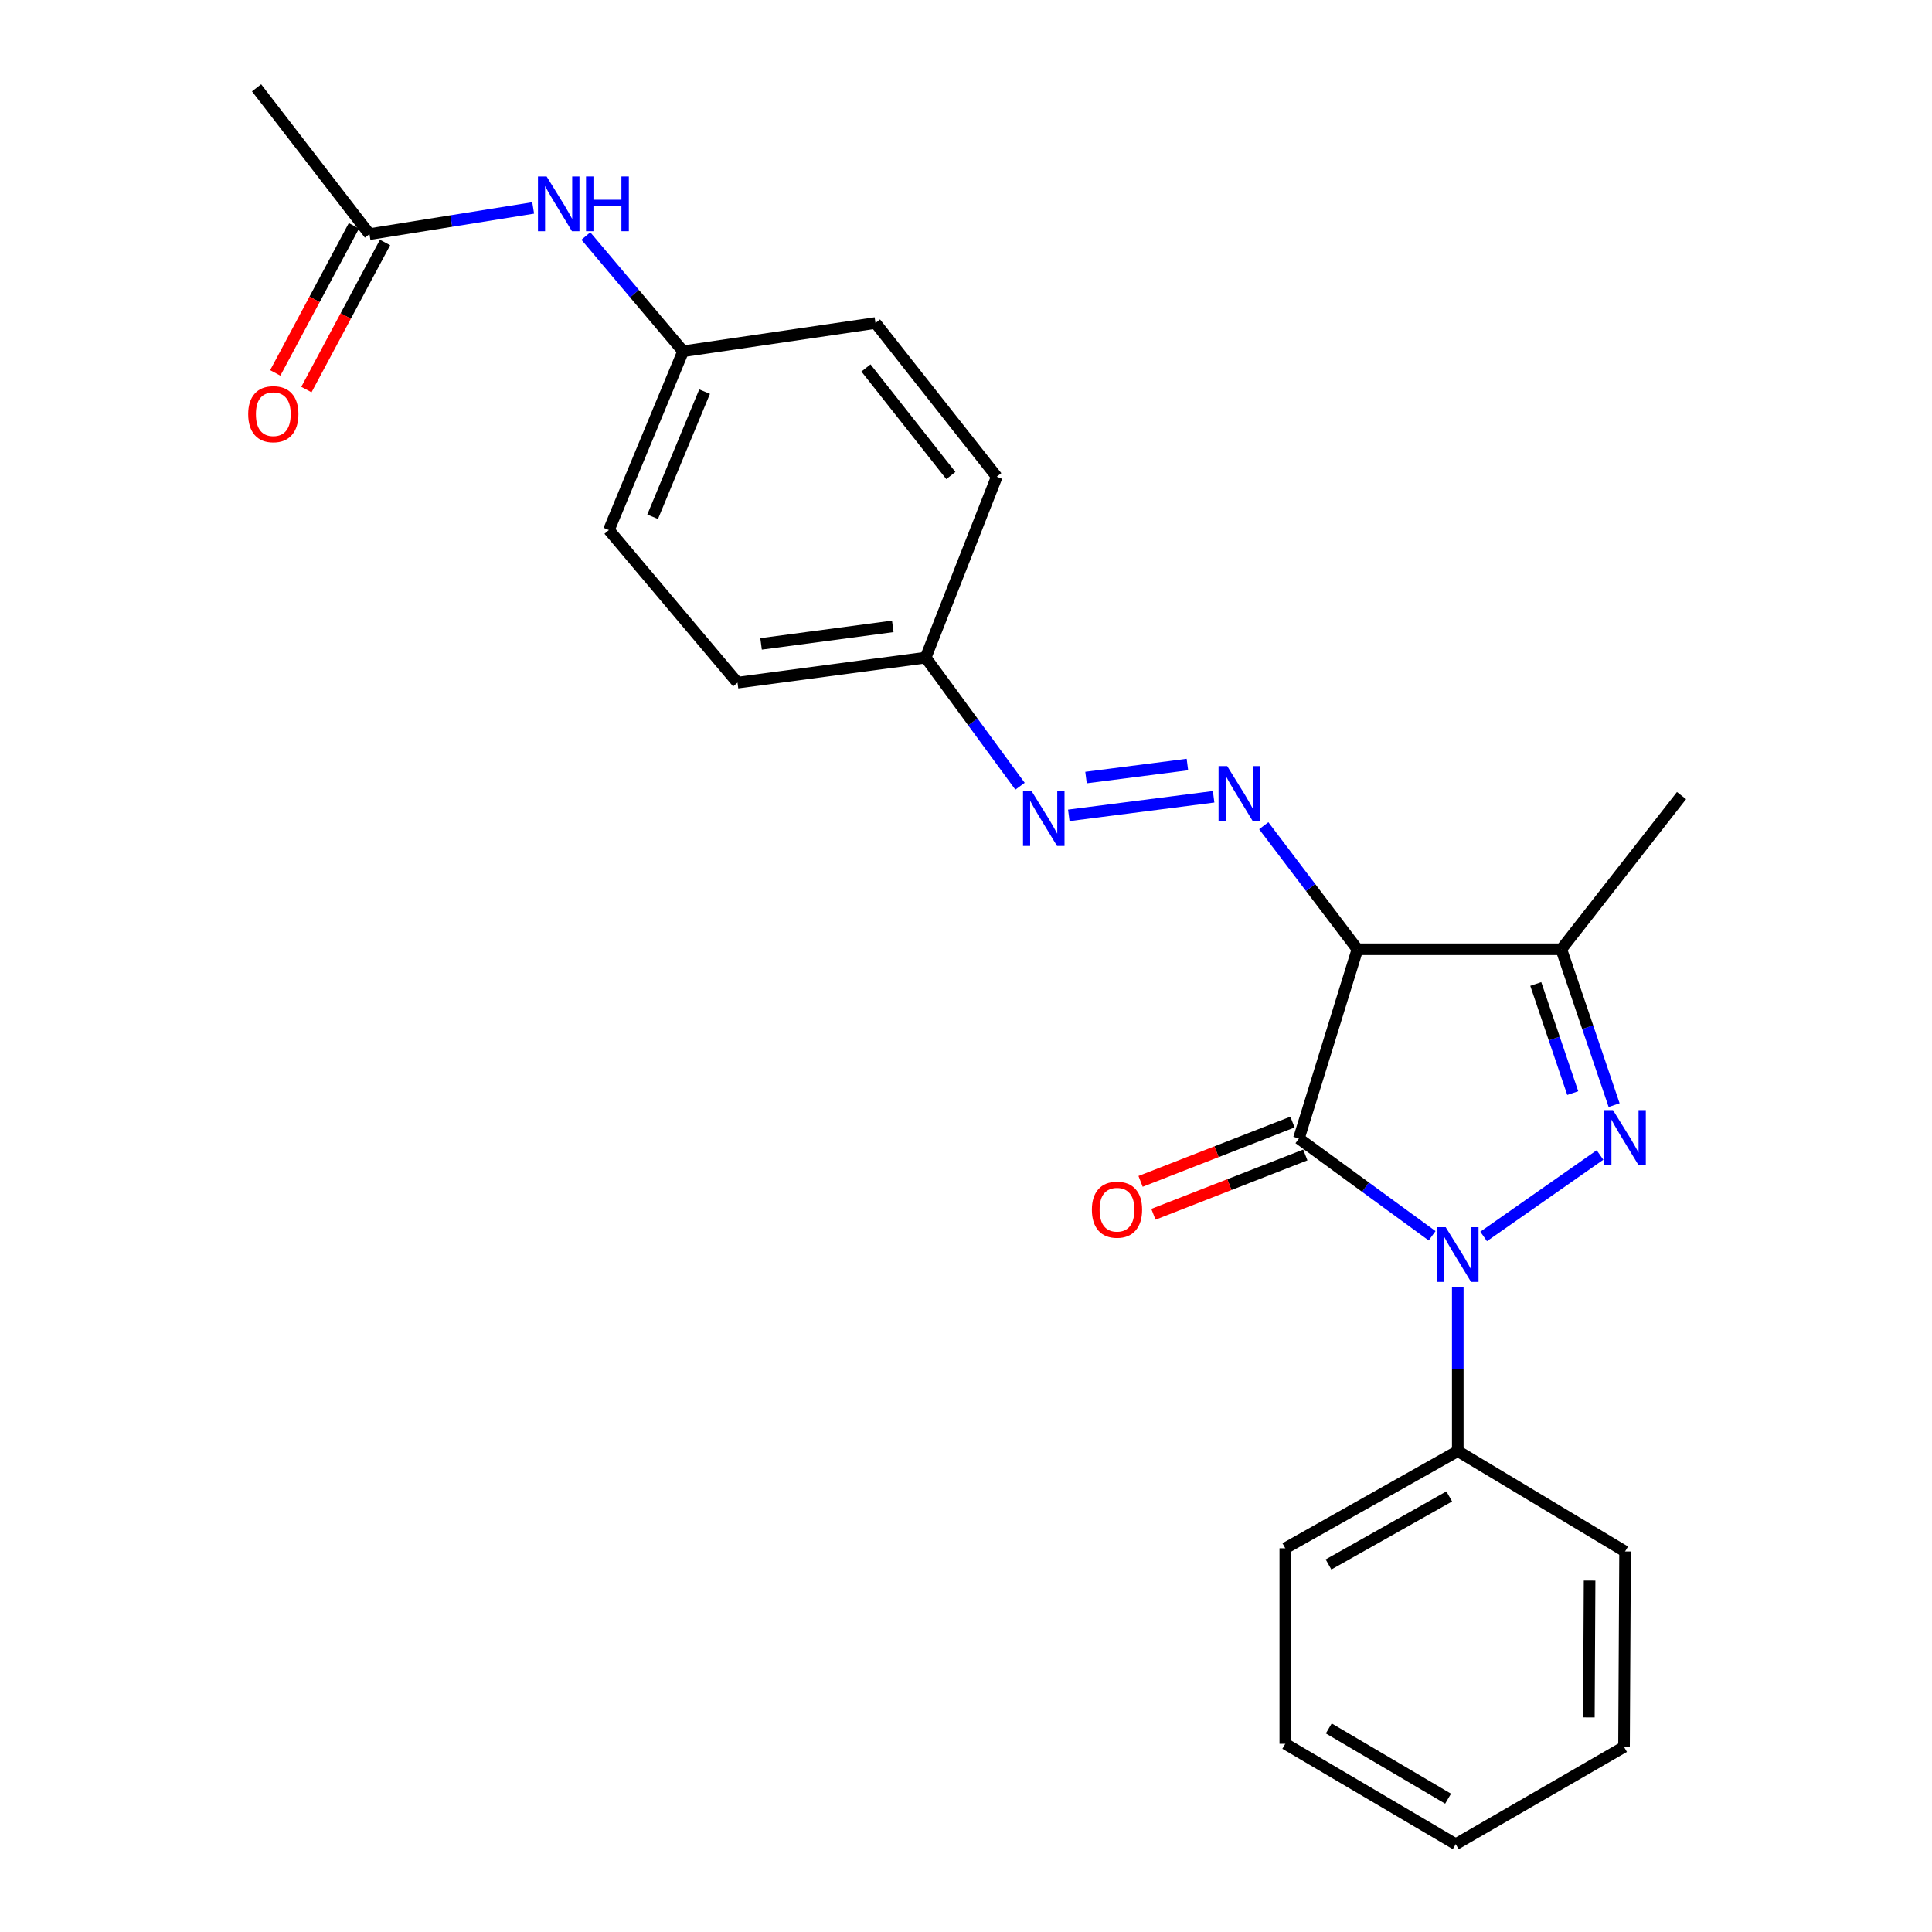 <?xml version='1.0' encoding='iso-8859-1'?>
<svg version='1.1' baseProfile='full'
              xmlns='http://www.w3.org/2000/svg'
                      xmlns:rdkit='http://www.rdkit.org/xml'
                      xmlns:xlink='http://www.w3.org/1999/xlink'
                  xml:space='preserve'
width='1000px' height='1000px' viewBox='0 0 1000 1000'>
<!-- END OF HEADER -->
<rect style='opacity:1.0;fill:#FFFFFF;stroke:none' width='1000' height='1000' x='0' y='0'> </rect>
<path class='bond-0' d='M 741.255,639.646 L 706.78,614.47' style='fill:none;fill-rule:evenodd;stroke:#0000FF;stroke-width:6px;stroke-linecap:butt;stroke-linejoin:miter;stroke-opacity:1' />
<path class='bond-0' d='M 706.78,614.47 L 672.305,589.294' style='fill:none;fill-rule:evenodd;stroke:#000000;stroke-width:6px;stroke-linecap:butt;stroke-linejoin:miter;stroke-opacity:1' />
<path class='bond-1' d='M 767.923,639.983 L 828.159,597.826' style='fill:none;fill-rule:evenodd;stroke:#0000FF;stroke-width:6px;stroke-linecap:butt;stroke-linejoin:miter;stroke-opacity:1' />
<path class='bond-7' d='M 754.541,666.052 L 754.541,708.563' style='fill:none;fill-rule:evenodd;stroke:#0000FF;stroke-width:6px;stroke-linecap:butt;stroke-linejoin:miter;stroke-opacity:1' />
<path class='bond-7' d='M 754.541,708.563 L 754.541,751.074' style='fill:none;fill-rule:evenodd;stroke:#000000;stroke-width:6px;stroke-linecap:butt;stroke-linejoin:miter;stroke-opacity:1' />
<path class='bond-2' d='M 672.305,589.294 L 702.601,491.337' style='fill:none;fill-rule:evenodd;stroke:#000000;stroke-width:6px;stroke-linecap:butt;stroke-linejoin:miter;stroke-opacity:1' />
<path class='bond-6' d='M 668.98,580.78 L 629.669,596.131' style='fill:none;fill-rule:evenodd;stroke:#000000;stroke-width:6px;stroke-linecap:butt;stroke-linejoin:miter;stroke-opacity:1' />
<path class='bond-6' d='M 629.669,596.131 L 590.358,611.482' style='fill:none;fill-rule:evenodd;stroke:#FF0000;stroke-width:6px;stroke-linecap:butt;stroke-linejoin:miter;stroke-opacity:1' />
<path class='bond-6' d='M 675.63,597.809 L 636.319,613.16' style='fill:none;fill-rule:evenodd;stroke:#000000;stroke-width:6px;stroke-linecap:butt;stroke-linejoin:miter;stroke-opacity:1' />
<path class='bond-6' d='M 636.319,613.16 L 597.008,628.511' style='fill:none;fill-rule:evenodd;stroke:#FF0000;stroke-width:6px;stroke-linecap:butt;stroke-linejoin:miter;stroke-opacity:1' />
<path class='bond-3' d='M 835.464,572.015 L 821.794,531.676' style='fill:none;fill-rule:evenodd;stroke:#0000FF;stroke-width:6px;stroke-linecap:butt;stroke-linejoin:miter;stroke-opacity:1' />
<path class='bond-3' d='M 821.794,531.676 L 808.125,491.337' style='fill:none;fill-rule:evenodd;stroke:#000000;stroke-width:6px;stroke-linecap:butt;stroke-linejoin:miter;stroke-opacity:1' />
<path class='bond-3' d='M 814.049,565.78 L 804.48,537.543' style='fill:none;fill-rule:evenodd;stroke:#0000FF;stroke-width:6px;stroke-linecap:butt;stroke-linejoin:miter;stroke-opacity:1' />
<path class='bond-3' d='M 804.48,537.543 L 794.912,509.305' style='fill:none;fill-rule:evenodd;stroke:#000000;stroke-width:6px;stroke-linecap:butt;stroke-linejoin:miter;stroke-opacity:1' />
<path class='bond-4' d='M 702.601,491.337 L 678.358,459.366' style='fill:none;fill-rule:evenodd;stroke:#000000;stroke-width:6px;stroke-linecap:butt;stroke-linejoin:miter;stroke-opacity:1' />
<path class='bond-4' d='M 678.358,459.366 L 654.116,427.396' style='fill:none;fill-rule:evenodd;stroke:#0000FF;stroke-width:6px;stroke-linecap:butt;stroke-linejoin:miter;stroke-opacity:1' />
<path class='bond-24' d='M 702.601,491.337 L 808.125,491.337' style='fill:none;fill-rule:evenodd;stroke:#000000;stroke-width:6px;stroke-linecap:butt;stroke-linejoin:miter;stroke-opacity:1' />
<path class='bond-13' d='M 808.125,491.337 L 870.353,411.792' style='fill:none;fill-rule:evenodd;stroke:#000000;stroke-width:6px;stroke-linecap:butt;stroke-linejoin:miter;stroke-opacity:1' />
<path class='bond-5' d='M 628.169,412.412 L 553.209,422.033' style='fill:none;fill-rule:evenodd;stroke:#0000FF;stroke-width:6px;stroke-linecap:butt;stroke-linejoin:miter;stroke-opacity:1' />
<path class='bond-5' d='M 614.598,395.722 L 562.125,402.457' style='fill:none;fill-rule:evenodd;stroke:#0000FF;stroke-width:6px;stroke-linecap:butt;stroke-linejoin:miter;stroke-opacity:1' />
<path class='bond-11' d='M 527.968,406.952 L 503.545,373.663' style='fill:none;fill-rule:evenodd;stroke:#0000FF;stroke-width:6px;stroke-linecap:butt;stroke-linejoin:miter;stroke-opacity:1' />
<path class='bond-11' d='M 503.545,373.663 L 479.122,340.373' style='fill:none;fill-rule:evenodd;stroke:#000000;stroke-width:6px;stroke-linecap:butt;stroke-linejoin:miter;stroke-opacity:1' />
<path class='bond-19' d='M 754.541,751.074 L 665.267,801.388' style='fill:none;fill-rule:evenodd;stroke:#000000;stroke-width:6px;stroke-linecap:butt;stroke-linejoin:miter;stroke-opacity:1' />
<path class='bond-19' d='M 750.125,774.547 L 687.634,809.767' style='fill:none;fill-rule:evenodd;stroke:#000000;stroke-width:6px;stroke-linecap:butt;stroke-linejoin:miter;stroke-opacity:1' />
<path class='bond-20' d='M 754.541,751.074 L 841.133,803.034' style='fill:none;fill-rule:evenodd;stroke:#000000;stroke-width:6px;stroke-linecap:butt;stroke-linejoin:miter;stroke-opacity:1' />
<path class='bond-8' d='M 191.241,121.19 L 233.605,114.408' style='fill:none;fill-rule:evenodd;stroke:#000000;stroke-width:6px;stroke-linecap:butt;stroke-linejoin:miter;stroke-opacity:1' />
<path class='bond-8' d='M 233.605,114.408 L 275.969,107.625' style='fill:none;fill-rule:evenodd;stroke:#0000FF;stroke-width:6px;stroke-linecap:butt;stroke-linejoin:miter;stroke-opacity:1' />
<path class='bond-10' d='M 183.18,116.88 L 162.826,154.952' style='fill:none;fill-rule:evenodd;stroke:#000000;stroke-width:6px;stroke-linecap:butt;stroke-linejoin:miter;stroke-opacity:1' />
<path class='bond-10' d='M 162.826,154.952 L 142.471,193.024' style='fill:none;fill-rule:evenodd;stroke:#FF0000;stroke-width:6px;stroke-linecap:butt;stroke-linejoin:miter;stroke-opacity:1' />
<path class='bond-10' d='M 199.302,125.5 L 178.948,163.572' style='fill:none;fill-rule:evenodd;stroke:#000000;stroke-width:6px;stroke-linecap:butt;stroke-linejoin:miter;stroke-opacity:1' />
<path class='bond-10' d='M 178.948,163.572 L 158.593,201.643' style='fill:none;fill-rule:evenodd;stroke:#FF0000;stroke-width:6px;stroke-linecap:butt;stroke-linejoin:miter;stroke-opacity:1' />
<path class='bond-18' d='M 191.241,121.19 L 132.802,45.455' style='fill:none;fill-rule:evenodd;stroke:#000000;stroke-width:6px;stroke-linecap:butt;stroke-linejoin:miter;stroke-opacity:1' />
<path class='bond-9' d='M 303.243,122.165 L 328.411,151.994' style='fill:none;fill-rule:evenodd;stroke:#0000FF;stroke-width:6px;stroke-linecap:butt;stroke-linejoin:miter;stroke-opacity:1' />
<path class='bond-9' d='M 328.411,151.994 L 353.58,181.823' style='fill:none;fill-rule:evenodd;stroke:#000000;stroke-width:6px;stroke-linecap:butt;stroke-linejoin:miter;stroke-opacity:1' />
<path class='bond-14' d='M 479.122,340.373 L 515.928,246.753' style='fill:none;fill-rule:evenodd;stroke:#000000;stroke-width:6px;stroke-linecap:butt;stroke-linejoin:miter;stroke-opacity:1' />
<path class='bond-15' d='M 479.122,340.373 L 381.733,353.343' style='fill:none;fill-rule:evenodd;stroke:#000000;stroke-width:6px;stroke-linecap:butt;stroke-linejoin:miter;stroke-opacity:1' />
<path class='bond-15' d='M 462.1,324.197 L 393.928,333.276' style='fill:none;fill-rule:evenodd;stroke:#000000;stroke-width:6px;stroke-linecap:butt;stroke-linejoin:miter;stroke-opacity:1' />
<path class='bond-12' d='M 353.58,181.823 L 315.158,274.347' style='fill:none;fill-rule:evenodd;stroke:#000000;stroke-width:6px;stroke-linecap:butt;stroke-linejoin:miter;stroke-opacity:1' />
<path class='bond-12' d='M 364.7,202.713 L 337.805,267.48' style='fill:none;fill-rule:evenodd;stroke:#000000;stroke-width:6px;stroke-linecap:butt;stroke-linejoin:miter;stroke-opacity:1' />
<path class='bond-26' d='M 353.58,181.823 L 453.152,167.198' style='fill:none;fill-rule:evenodd;stroke:#000000;stroke-width:6px;stroke-linecap:butt;stroke-linejoin:miter;stroke-opacity:1' />
<path class='bond-17' d='M 515.928,246.753 L 453.152,167.198' style='fill:none;fill-rule:evenodd;stroke:#000000;stroke-width:6px;stroke-linecap:butt;stroke-linejoin:miter;stroke-opacity:1' />
<path class='bond-17' d='M 492.161,246.144 L 448.217,190.456' style='fill:none;fill-rule:evenodd;stroke:#000000;stroke-width:6px;stroke-linecap:butt;stroke-linejoin:miter;stroke-opacity:1' />
<path class='bond-16' d='M 381.733,353.343 L 315.158,274.347' style='fill:none;fill-rule:evenodd;stroke:#000000;stroke-width:6px;stroke-linecap:butt;stroke-linejoin:miter;stroke-opacity:1' />
<path class='bond-22' d='M 665.267,801.388 L 665.267,902.596' style='fill:none;fill-rule:evenodd;stroke:#000000;stroke-width:6px;stroke-linecap:butt;stroke-linejoin:miter;stroke-opacity:1' />
<path class='bond-21' d='M 841.133,803.034 L 840.595,904.201' style='fill:none;fill-rule:evenodd;stroke:#000000;stroke-width:6px;stroke-linecap:butt;stroke-linejoin:miter;stroke-opacity:1' />
<path class='bond-21' d='M 822.771,818.111 L 822.395,888.928' style='fill:none;fill-rule:evenodd;stroke:#000000;stroke-width:6px;stroke-linecap:butt;stroke-linejoin:miter;stroke-opacity:1' />
<path class='bond-23' d='M 840.595,904.201 L 753.484,954.545' style='fill:none;fill-rule:evenodd;stroke:#000000;stroke-width:6px;stroke-linecap:butt;stroke-linejoin:miter;stroke-opacity:1' />
<path class='bond-25' d='M 665.267,902.596 L 753.484,954.545' style='fill:none;fill-rule:evenodd;stroke:#000000;stroke-width:6px;stroke-linecap:butt;stroke-linejoin:miter;stroke-opacity:1' />
<path class='bond-25' d='M 687.776,894.635 L 749.528,931' style='fill:none;fill-rule:evenodd;stroke:#000000;stroke-width:6px;stroke-linecap:butt;stroke-linejoin:miter;stroke-opacity:1' />
<path  class='atom-0' d='M 748.281 635.188
L 757.561 650.188
Q 758.481 651.668, 759.961 654.348
Q 761.441 657.028, 761.521 657.188
L 761.521 635.188
L 765.281 635.188
L 765.281 663.508
L 761.401 663.508
L 751.441 647.108
Q 750.281 645.188, 749.041 642.988
Q 747.841 640.788, 747.481 640.108
L 747.481 663.508
L 743.801 663.508
L 743.801 635.188
L 748.281 635.188
' fill='#0000FF'/>
<path  class='atom-2' d='M 834.873 574.586
L 844.153 589.586
Q 845.073 591.066, 846.553 593.746
Q 848.033 596.426, 848.113 596.586
L 848.113 574.586
L 851.873 574.586
L 851.873 602.906
L 847.993 602.906
L 838.033 586.506
Q 836.873 584.586, 835.633 582.386
Q 834.433 580.186, 834.073 579.506
L 834.073 602.906
L 830.393 602.906
L 830.393 574.586
L 834.873 574.586
' fill='#0000FF'/>
<path  class='atom-5' d='M 635.2 396.546
L 644.48 411.546
Q 645.4 413.026, 646.88 415.706
Q 648.36 418.386, 648.44 418.546
L 648.44 396.546
L 652.2 396.546
L 652.2 424.866
L 648.32 424.866
L 638.36 408.466
Q 637.2 406.546, 635.96 404.346
Q 634.76 402.146, 634.4 401.466
L 634.4 424.866
L 630.72 424.866
L 630.72 396.546
L 635.2 396.546
' fill='#0000FF'/>
<path  class='atom-6' d='M 533.993 409.536
L 543.273 424.536
Q 544.193 426.016, 545.673 428.696
Q 547.153 431.376, 547.233 431.536
L 547.233 409.536
L 550.993 409.536
L 550.993 437.856
L 547.113 437.856
L 537.153 421.456
Q 535.993 419.536, 534.753 417.336
Q 533.553 415.136, 533.193 414.456
L 533.193 437.856
L 529.513 437.856
L 529.513 409.536
L 533.993 409.536
' fill='#0000FF'/>
<path  class='atom-7' d='M 565.156 626.14
Q 565.156 619.34, 568.516 615.54
Q 571.876 611.74, 578.156 611.74
Q 584.436 611.74, 587.796 615.54
Q 591.156 619.34, 591.156 626.14
Q 591.156 633.02, 587.756 636.94
Q 584.356 640.82, 578.156 640.82
Q 571.916 640.82, 568.516 636.94
Q 565.156 633.06, 565.156 626.14
M 578.156 637.62
Q 582.476 637.62, 584.796 634.74
Q 587.156 631.82, 587.156 626.14
Q 587.156 620.58, 584.796 617.78
Q 582.476 614.94, 578.156 614.94
Q 573.836 614.94, 571.476 617.74
Q 569.156 620.54, 569.156 626.14
Q 569.156 631.86, 571.476 634.74
Q 573.836 637.62, 578.156 637.62
' fill='#FF0000'/>
<path  class='atom-10' d='M 282.929 91.349
L 292.209 106.349
Q 293.129 107.829, 294.609 110.509
Q 296.089 113.189, 296.169 113.349
L 296.169 91.349
L 299.929 91.349
L 299.929 119.669
L 296.049 119.669
L 286.089 103.269
Q 284.929 101.349, 283.689 99.149
Q 282.489 96.949, 282.129 96.269
L 282.129 119.669
L 278.449 119.669
L 278.449 91.349
L 282.929 91.349
' fill='#0000FF'/>
<path  class='atom-10' d='M 303.329 91.349
L 307.169 91.349
L 307.169 103.389
L 321.649 103.389
L 321.649 91.349
L 325.489 91.349
L 325.489 119.669
L 321.649 119.669
L 321.649 106.589
L 307.169 106.589
L 307.169 119.669
L 303.329 119.669
L 303.329 91.349
' fill='#0000FF'/>
<path  class='atom-11' d='M 128.465 214.373
Q 128.465 207.573, 131.825 203.773
Q 135.185 199.973, 141.465 199.973
Q 147.745 199.973, 151.105 203.773
Q 154.465 207.573, 154.465 214.373
Q 154.465 221.253, 151.065 225.173
Q 147.665 229.053, 141.465 229.053
Q 135.225 229.053, 131.825 225.173
Q 128.465 221.293, 128.465 214.373
M 141.465 225.853
Q 145.785 225.853, 148.105 222.973
Q 150.465 220.053, 150.465 214.373
Q 150.465 208.813, 148.105 206.013
Q 145.785 203.173, 141.465 203.173
Q 137.145 203.173, 134.785 205.973
Q 132.465 208.773, 132.465 214.373
Q 132.465 220.093, 134.785 222.973
Q 137.145 225.853, 141.465 225.853
' fill='#FF0000'/>
</svg>

